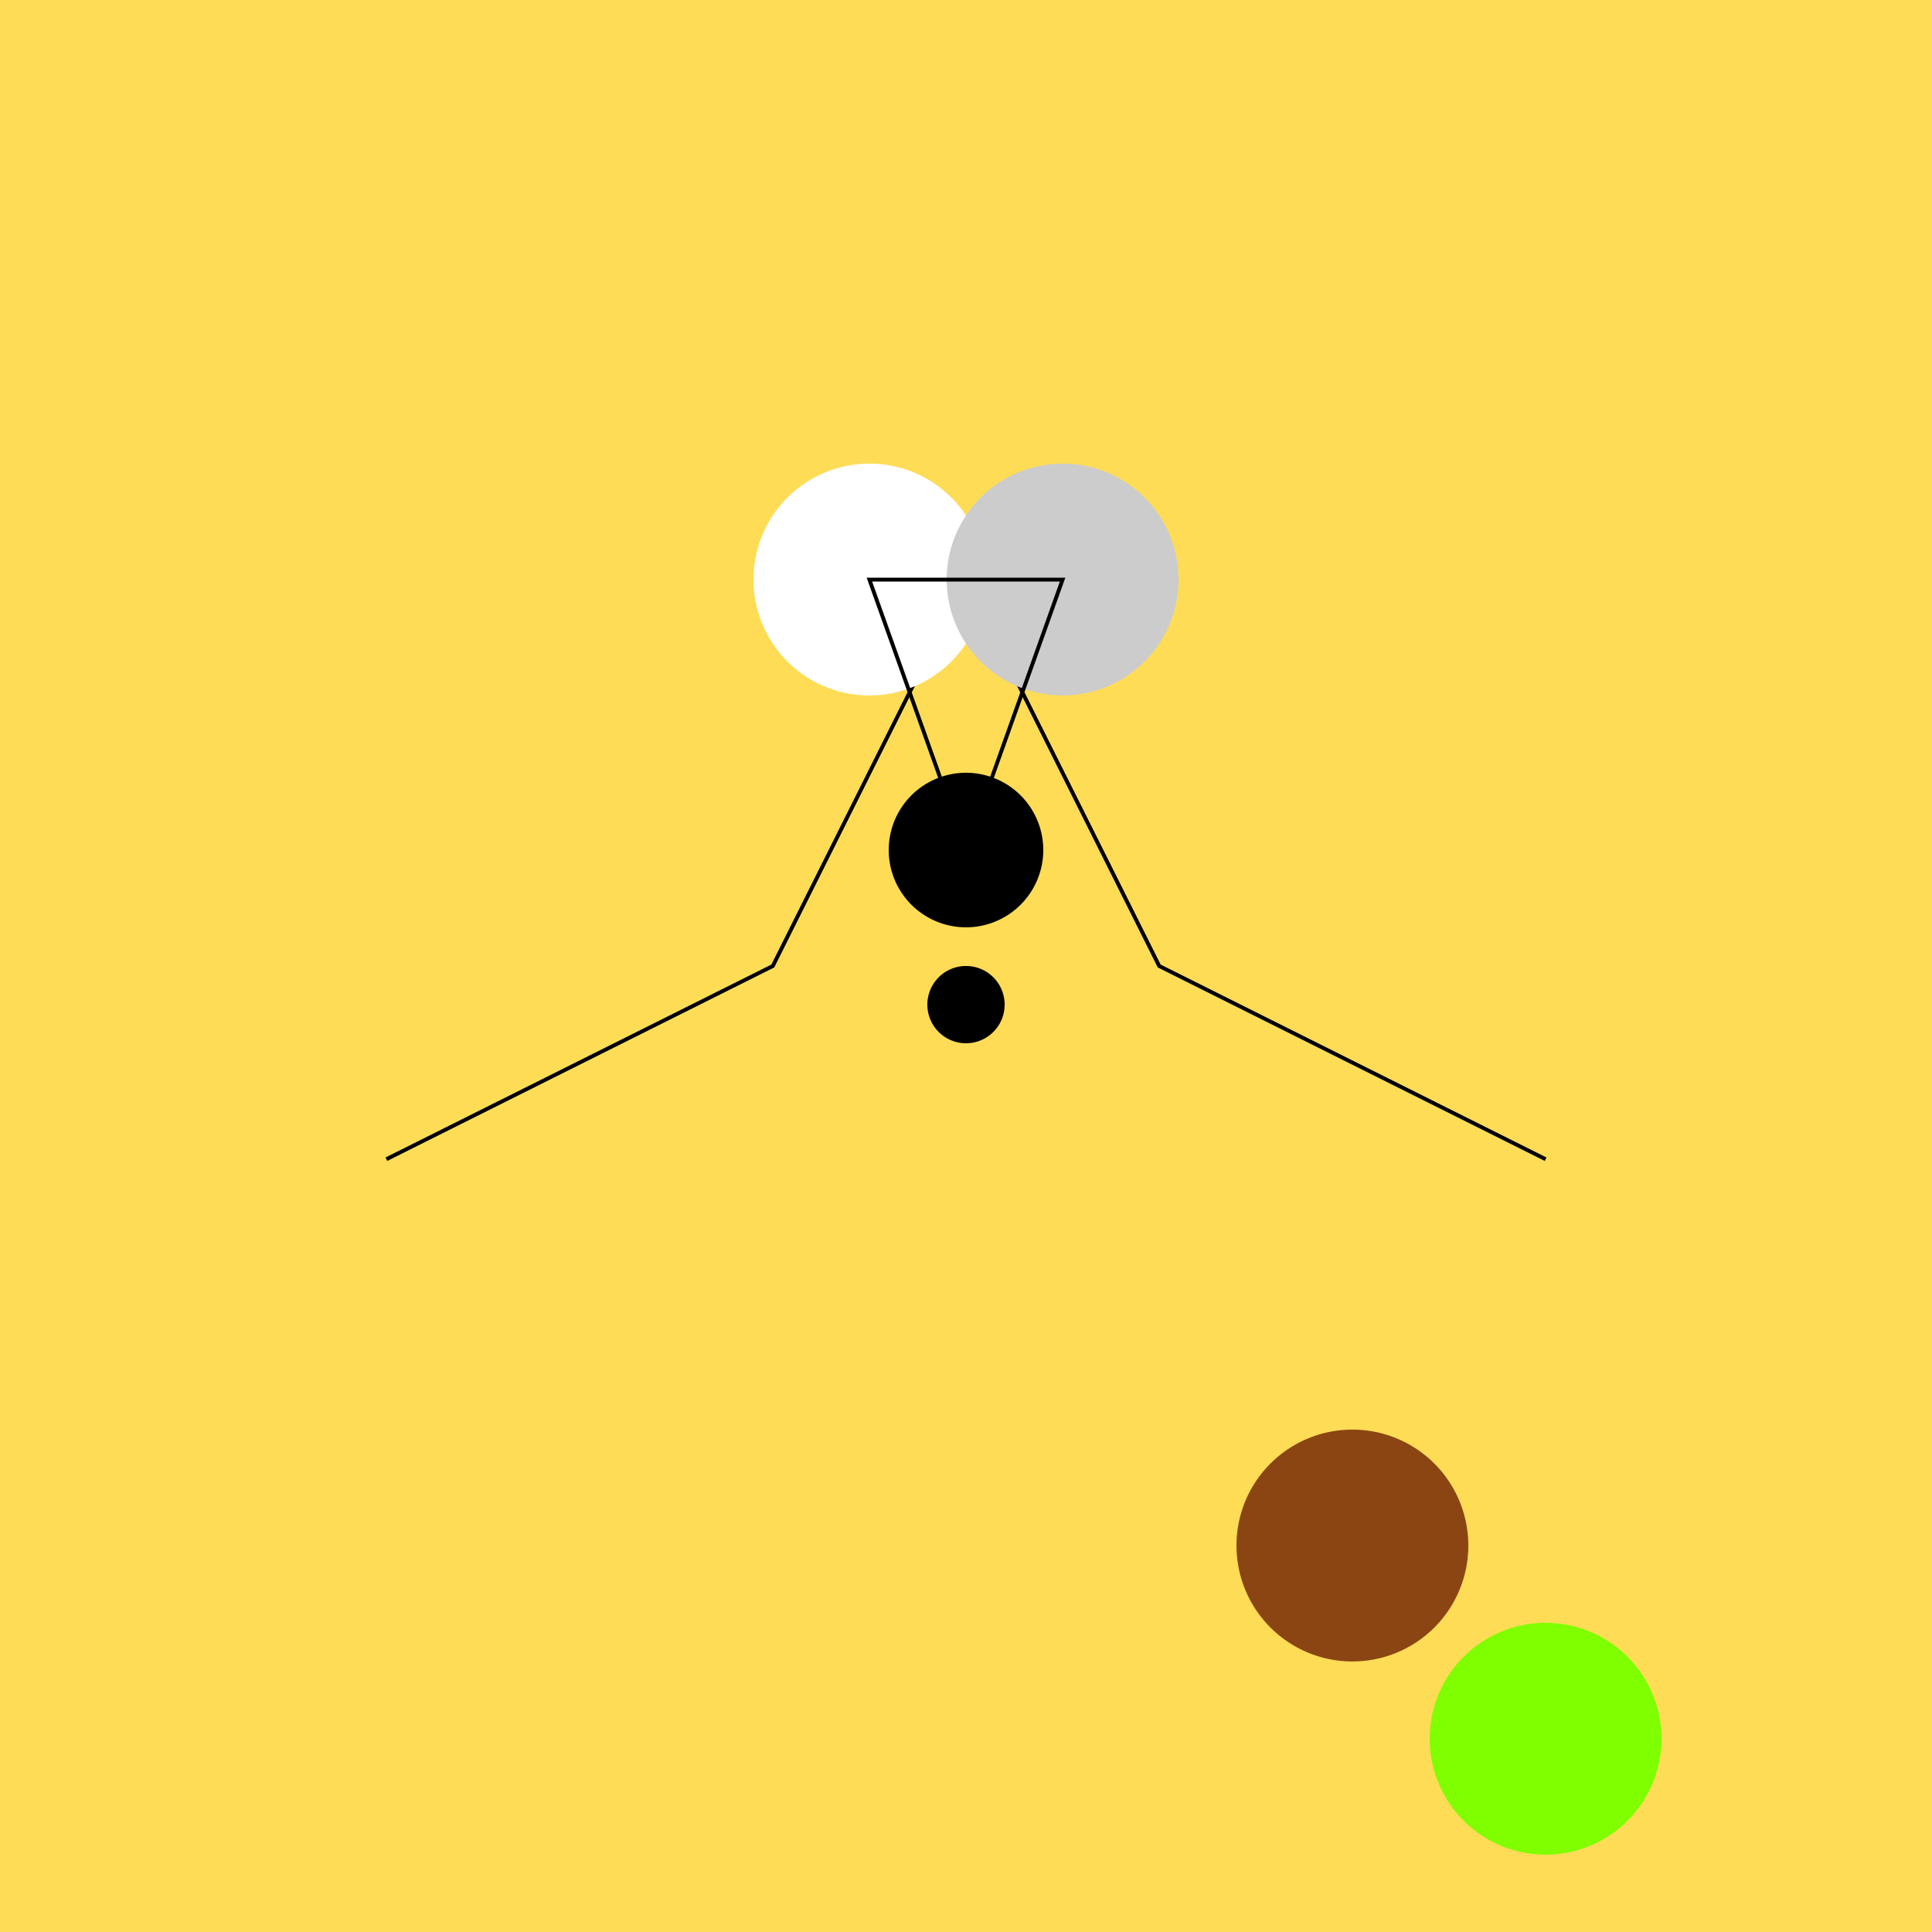 <!--

Generated by DrawGPT.
Free, open source, AI generated images in SVG, PNG, and HTML Canvas format.
https://drawgpt.ai

Created: 2023-09-26T07:32:41.068Z
Link: https://drawgpt.ai/prompt/35347/

-->
<svg xmlns="http://www.w3.org/2000/svg" xmlns:xlink="http://www.w3.org/1999/xlink" width="500" height="500"><defs/><g><rect fill="#FEDC56" stroke="none" x="0" y="0" width="512" height="512"/><path fill="none" stroke="#000000" paint-order="fill stroke markers" d=" M 100 300 L 200 250 L 250 150 L 300 250 L 400 300" stroke-miterlimit="10" stroke-dasharray=""/><path fill="#FFFFFF" stroke="none" paint-order="stroke fill markers" d=" M 255 150 A 30 30 0 1 1 255 149.97"/><path fill="#CCCCCC" stroke="none" paint-order="stroke fill markers" d=" M 305 150 A 30 30 0 1 1 305 149.97"/><path fill="#FEDC56" stroke="none" paint-order="stroke fill markers" d=" M 280 220 A 30 30 0 1 1 280 219.97"/><path fill="#000000" stroke="none" paint-order="stroke fill markers" d=" M 270 220 A 20 20 0 1 1 270 219.98"/><path fill="#FEDC56" stroke="none" paint-order="stroke fill markers" d=" M 270 260 A 20 20 0 1 1 270 259.98"/><path fill="#000000" stroke="none" paint-order="stroke fill markers" d=" M 260 260 A 10 10 0 1 1 260 259.99"/><path fill="#7FFF00" stroke="none" paint-order="stroke fill markers" d=" M 430 450 A 30 30 0 1 1 430 449.97"/><path fill="#8B4513" stroke="none" paint-order="stroke fill markers" d=" M 380 400 A 30 30 0 1 1 380 399.97"/><path fill="none" stroke="#000000" paint-order="fill stroke markers" d=" M 250 220 L 275 150 L 225 150 Z" stroke-miterlimit="10" stroke-dasharray=""/></g></svg>